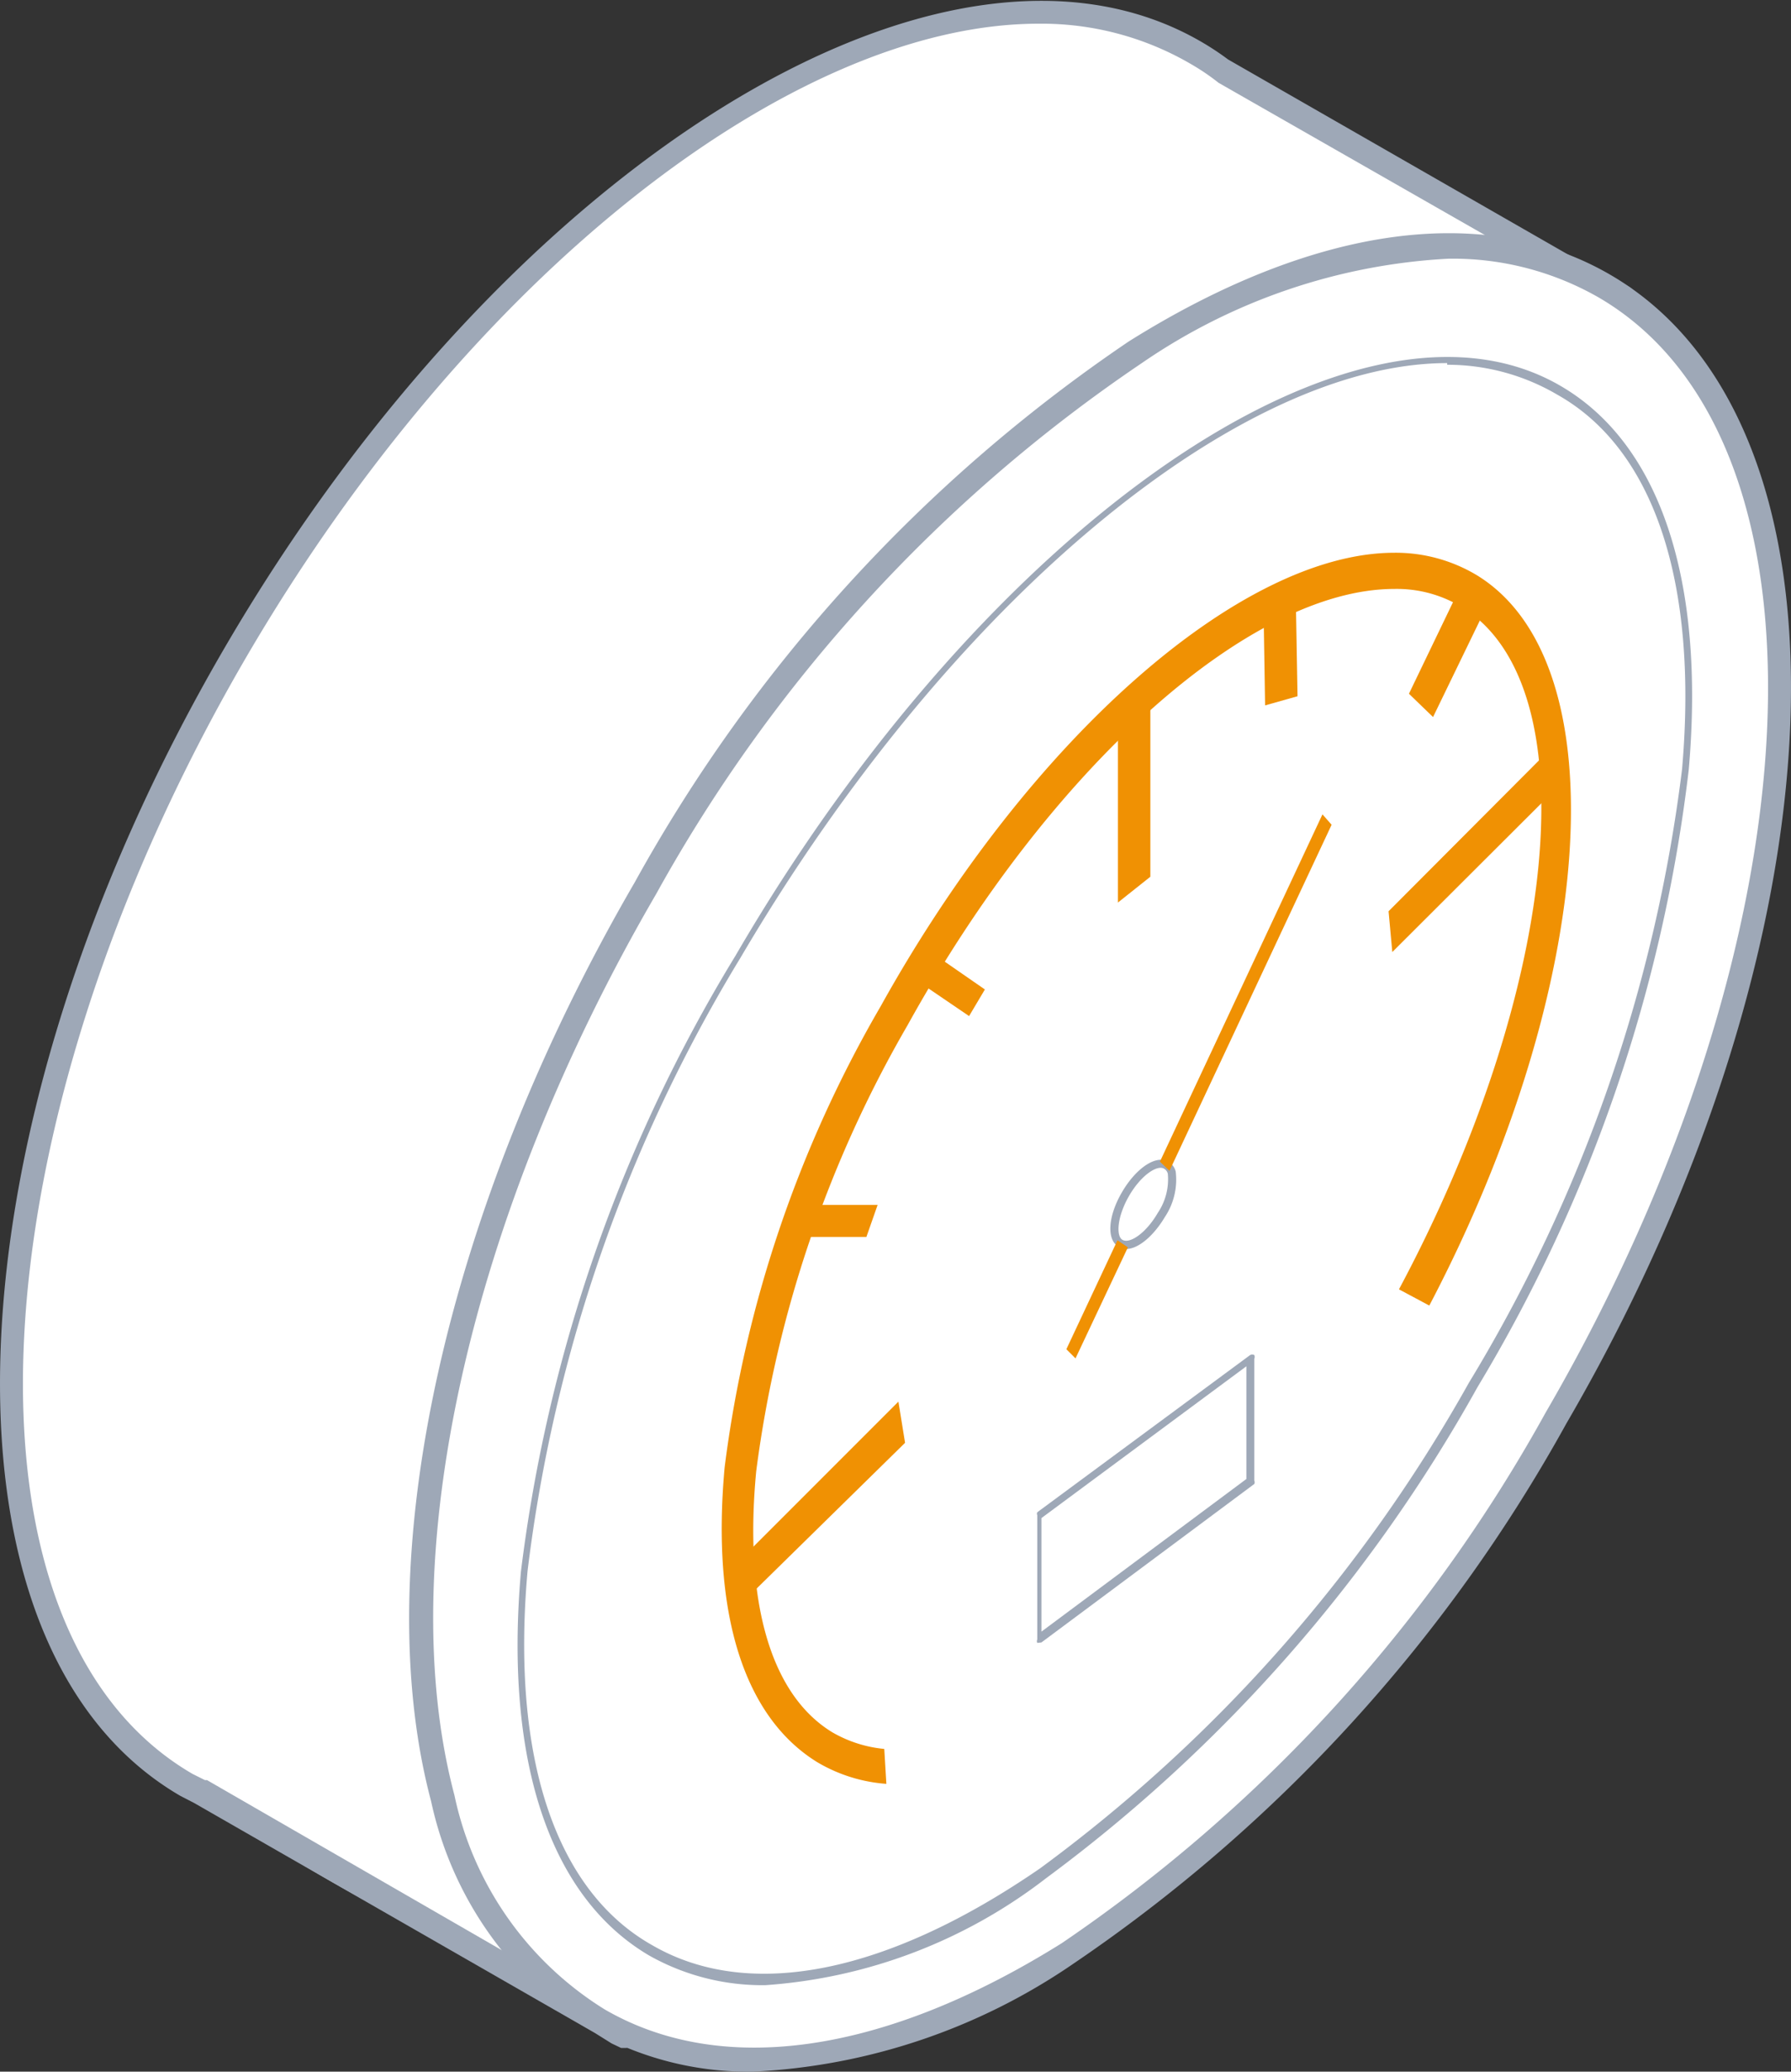<?xml version="1.0" encoding="utf-8"?>
<svg id="Layer_1" data-name="Layer 1" xmlns="http://www.w3.org/2000/svg" width="43.08" height="49.81" viewBox="0 0 43.08 49.81"><rect x="0" y="0" width="43.08" height="49.81" fill="#333333" stroke="none"/><title>icon-sector-automotive</title><path d="M52.72,17.91h0l-.19-.17-.26-.13-.22-.15a6.35,6.35,0,0,0-.79-.38l-8.41-4.82a4.9,4.9,0,0,0-.67-.45C36.12,8.3,25.8,14.76,19.11,26.26,15.49,32.48,13.68,38.9,13.74,44a0,0,0,0,1,0,0v.29a14.24,14.24,0,0,0,1.19,5.75,6.8,6.8,0,0,0,1.69,2.41l.06,0a6.82,6.82,0,0,0,.79.63,34,34,0,0,0,8.12,4.68l2,1.15.22.14.25.13a1.21,1.21,0,0,1,.22.15l.23.11-.4-.23C34.2,62.41,44.31,56,50.89,44.65,57.33,33.6,58.06,21.92,52.72,17.91Z" transform="translate(-13.46 -10.57)" fill="#fff"/><path d="M26.55,58.2a11.09,11.09,0,0,1-2.87-6.84C13.82,47.2,13.73,44,13.73,44s0,6,2.89,8.46A33.66,33.66,0,0,0,26.55,58.2Z" transform="translate(-13.46 -10.57)" fill="#fff"/><path d="M28.52,59.81l-.12,0-.23-.11-.4-.25-9.64-5.53-.33-.17c-6.18-3.59-5.7-16,1.06-27.6S36.14,8,42.33,11.56A6.67,6.67,0,0,1,43,12l8.84,5.07a8,8,0,0,1,.83.41s0,0,0,0l.2.17a.3.3,0,0,1,0,.39.3.3,0,0,1-.38.08l-1-.57c-6-2.47-15.56,3.9-21.88,14.75-4.49,7.71-6.34,16-4.84,21.65A8.13,8.13,0,0,0,28,58.9l.63.36a.3.3,0,0,1,.11.39A.29.29,0,0,1,28.52,59.81Zm9.92-48.67c-5.89,0-13.68,6-19.08,15.27-6.6,11.35-7.17,23.38-1.27,26.81l.3.15.05,0L26,57.73a10.07,10.07,0,0,1-1.69-3.58c-1.53-5.79.35-14.25,4.91-22.09,5.79-10,14.34-16.18,20.55-15.5l-7-4,0,0a5.39,5.39,0,0,0-.63-.43A7.12,7.12,0,0,0,38.44,11.14Z" transform="translate(-13.46 -10.57)" fill="#9ea8b7"/><path d="M27.82,59.13c-6.06-3.51-5.53-15.7,1.16-27.21S46,14,52.05,17.47s5.53,15.69-1.16,27.2S33.87,62.65,27.82,59.13Z" transform="translate(-13.46 -10.57)" fill="#fff"/><path d="M31.57,60.38a7.68,7.68,0,0,1-3.9-1h0a8.66,8.66,0,0,1-3.84-5.5c-1.54-5.79.34-14.26,4.9-22.1a37.69,37.69,0,0,1,11.88-13c4.45-2.79,8.57-3.36,11.59-1.6,6.18,3.6,5.7,16-1.06,27.61a37.72,37.72,0,0,1-11.87,13A14.86,14.86,0,0,1,31.57,60.38ZM48.3,16.79a14.34,14.34,0,0,0-7.39,2.52A37,37,0,0,0,29.24,32.07c-4.49,7.71-6.35,16-4.85,21.66A8,8,0,0,0,28,58.88h0c2.82,1.64,6.73,1.08,11-1.59A37.12,37.12,0,0,0,50.64,44.53c6.6-11.35,7.17-23.38,1.27-26.81A7.06,7.06,0,0,0,48.3,16.79Z" transform="translate(-13.46 -10.57)" fill="#9ea8b7"/><path d="M29.13,57.5C24.25,54.67,25.2,44,31.23,33.59S46.11,17.11,51,19.94s3.93,13.54-2.11,23.93S34,60.34,29.13,57.5Z" transform="translate(-13.46 -10.57)" fill="#fff"/><path d="M31.87,58.3a5.54,5.54,0,0,1-2.79-.71c-2.39-1.4-3.49-4.67-3.09-9.23a37.08,37.08,0,0,1,5.16-14.81C37.2,23.15,46.12,17,51,19.85c2.39,1.39,3.48,4.67,3.08,9.23A37.17,37.17,0,0,1,49,43.92,37.11,37.11,0,0,1,38.62,55.73,12.44,12.44,0,0,1,31.87,58.3Zm16.4-39c-5,0-11.94,5.69-17,14.3a36.89,36.89,0,0,0-5.12,14.74c-.4,4.48.67,7.69,3,9h0c2.33,1.35,5.64.69,9.33-1.85A36.72,36.72,0,0,0,48.79,43.82a37.16,37.16,0,0,0,5.13-14.76c.39-4.48-.67-7.69-3-9A5.22,5.22,0,0,0,48.27,19.34Z" transform="translate(-13.46 -10.57)" fill="#9ea8b7"/><path d="M40.42,40.47c-.24-.14-.19-.67.11-1.19s.74-.83,1-.7.19.67-.11,1.2S40.65,40.61,40.42,40.47Z" transform="translate(-13.46 -10.57)" fill="#fff"/><path d="M40.55,40.6a.35.35,0,0,1-.18-.05h0c-.3-.17-.26-.74.08-1.32s.82-.9,1.11-.73a.37.37,0,0,1,.18.24,1.62,1.62,0,0,1-.26,1.09C41.2,40.3,40.83,40.6,40.55,40.6Zm-.09-.22c.17.1.56-.15.85-.65a1.44,1.44,0,0,0,.24-.94.19.19,0,0,0-.09-.12c-.16-.1-.55.15-.84.65S40.3,40.29,40.46,40.38Z" transform="translate(-13.46 -10.57)" fill="#9ea8b7"/><path d="M34.73,52.62a3.06,3.06,0,0,1-1.25-.4c-1.48-.9-2.13-3.13-1.83-6.28a28.71,28.71,0,0,1,3.64-10.72C38.73,29,43.53,24.73,47,24.73a3,3,0,0,1,1.61.43c3.08,1.87,2.38,9.15-1.5,16.41l.73.39C51.86,34.3,52.42,26.53,49,24.41a3.79,3.79,0,0,0-2-.55c-3.7,0-8.78,4.47-12.36,10.91a29.35,29.35,0,0,0-3.75,11.08c-.32,3.51.46,6,2.23,7.09a3.8,3.8,0,0,0,1.66.52Z" transform="translate(-13.46 -10.57)" fill="#f09103"/><polygon points="27.67 21.08 26.89 21.7 26.89 16.85 27.67 16.85 27.67 21.08" fill="#f09103"/><polygon points="33.49 22.89 33.4 21.91 37.23 18.07 37.63 18.76 33.49 22.89" fill="#f09103"/><polygon points="21.61 33.7 21.77 34.69 18 38.39 17.46 37.85 21.61 33.7" fill="#f09103"/><polygon points="21.11 28.97 20.84 29.74 18.98 29.74 18.98 28.97 21.11 28.97" fill="#f09103"/><polygon points="23.69 23.79 23.31 24.43 22.09 23.6 22.39 22.89 23.69 23.79" fill="#f09103"/><polygon points="33.89 16.68 34.47 17.24 35.76 14.58 35.06 14.25 33.89 16.68" fill="#f09103"/><polygon points="27.9 27.93 28.13 28.15 32.03 19.83 31.81 19.58 27.9 27.93" fill="#f09103"/><polygon points="25.65 32.44 25.87 32.66 27.13 29.99 26.88 29.82 25.65 32.44" fill="#f09103"/><polygon points="30.43 16.96 31.21 16.74 31.17 14.45 30.39 14.47 30.43 16.96" fill="#f09103"/><polygon points="30.06 32.66 30.06 35.59 24.95 39.4 24.95 36.43 30.06 32.66" fill="#fff"/><path d="M38.41,50.07h0a.09.09,0,0,1,0-.08V47a.08.08,0,0,1,0-.07l5.12-3.78a.11.11,0,0,1,.1,0,.11.11,0,0,1,0,.09v2.93a.09.09,0,0,1,0,.08l-5.12,3.81S38.43,50.07,38.41,50.07Zm.1-3v2.73l4.93-3.67V43.42Z" transform="translate(-13.46 -10.57)" fill="#9ea8b7"/></svg>